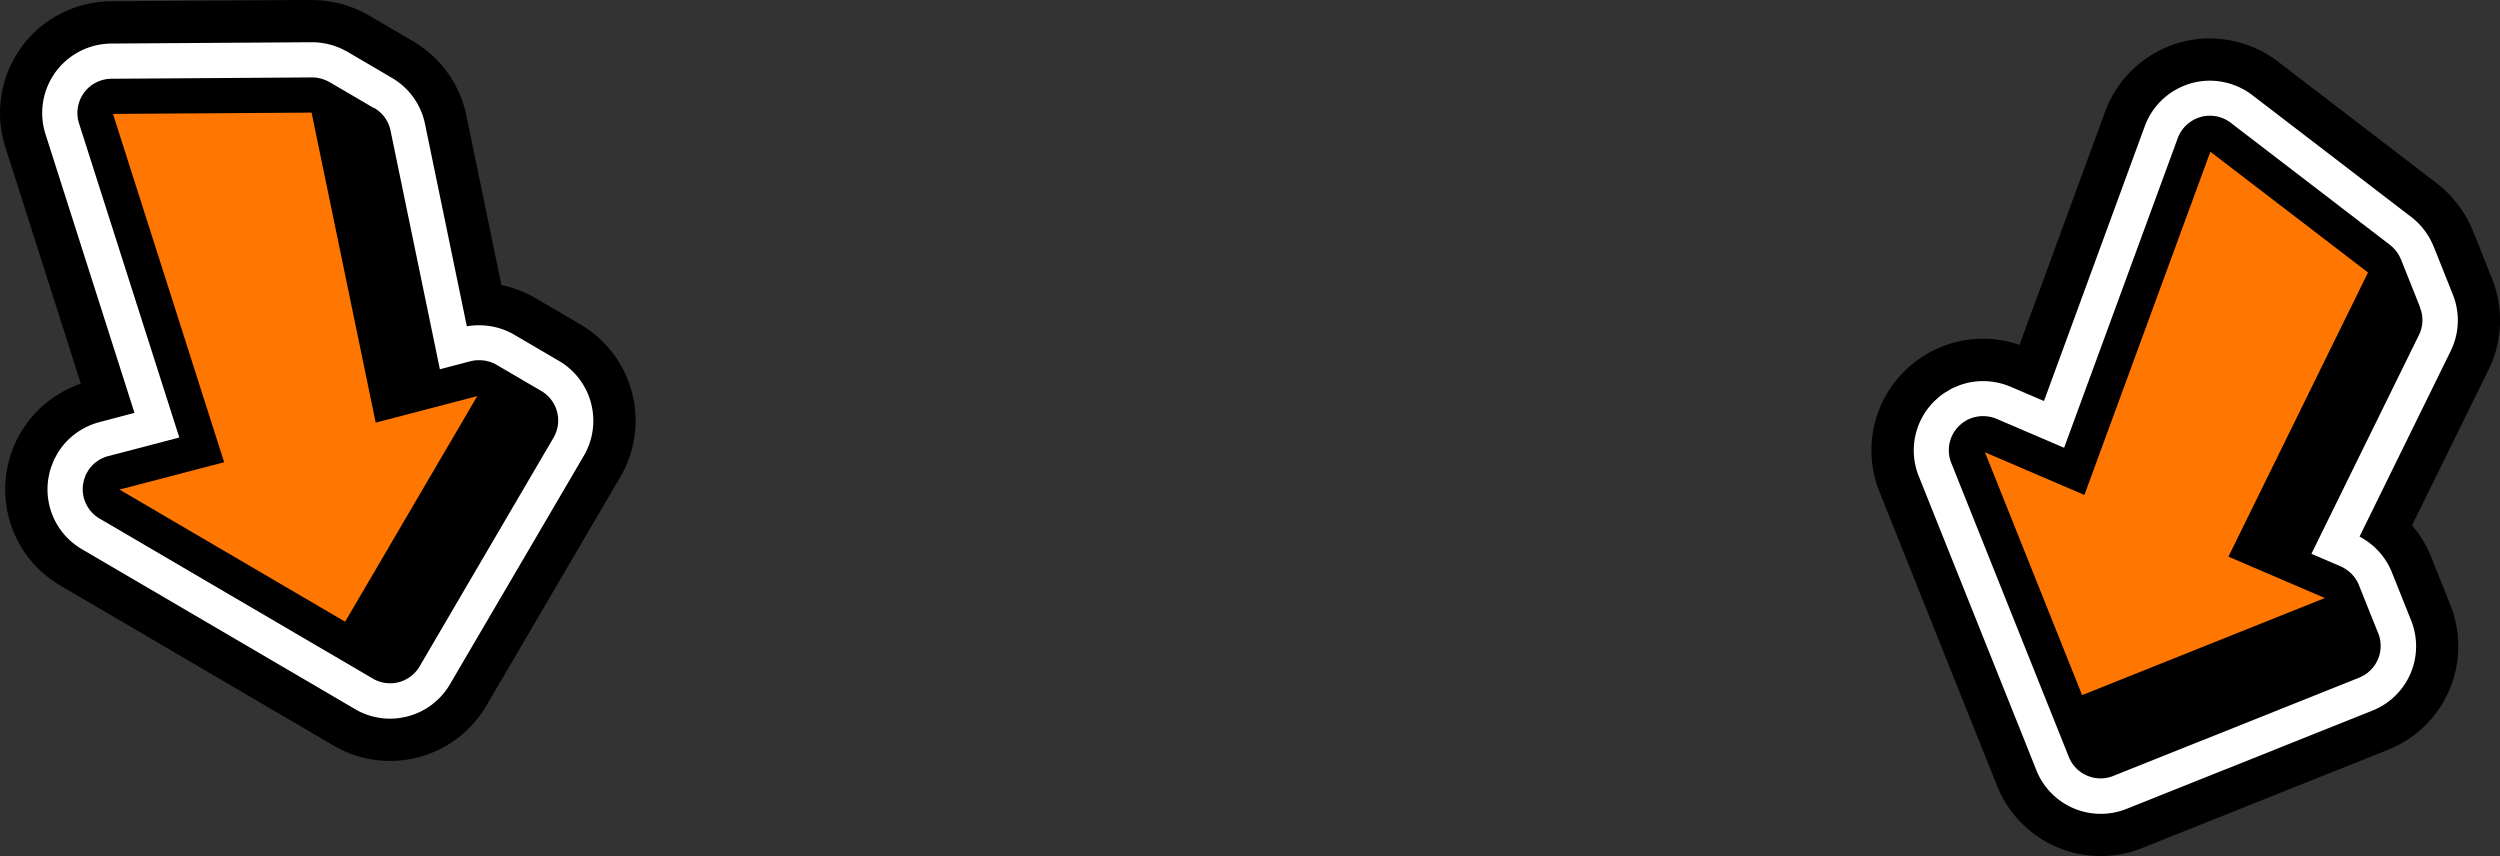 <svg xmlns="http://www.w3.org/2000/svg" viewBox="0 0 189.2 64.785">
  <rect x="0" y="0" width="189.2" height="64.785" fill="#333333" stroke="none"/>
  <g data-name="Component 70 – 1">
    <g data-name="Group 1829">
      <path data-name="Path 4651" d="M158.983 63.186a6.856 6.856 0 0 1-6.363-4.316l-1.4-3.492-.056-.132-7.441-18.615a6.832 6.832 0 0 1 1.558-7.423c.08-.079.168-.16.26-.236a6.552 6.552 0 0 1 .534-.436c.15-.107.283-.192.418-.272s.285-.176.436-.255c.176-.091.34-.163.5-.23.128-.058.284-.121.443-.175l.092-.03a6.815 6.815 0 0 1 2.1-.332 6.986 6.986 0 0 1 2.714.553l.978.419L160.814 9a6.856 6.856 0 0 1 3.919-4.011c.2-.078.392-.148.589-.206a6.857 6.857 0 0 1 6.08 1.13l12.068 9.251a6.753 6.753 0 0 1 .81.736c.051.053.145.159.238.269a6.9 6.9 0 0 1 .42.549c.1.149.17.255.235.363a6.844 6.844 0 0 1 .326.618c.015.03.054.111.092.195l.047.107 1.428 3.571a6.878 6.878 0 0 1-.162 5.685l-6.3 12.815c.1.087.2.181.3.275l.121.12a6.916 6.916 0 0 1 1.422 2.136s1.279 3.194 1.441 3.6a6.908 6.908 0 0 1 .552 2.777 6.832 6.832 0 0 1-4.307 6.276l-18.613 7.44a6.808 6.808 0 0 1-2.542.491" fill="#fff"/>
      <path data-name="Path 4652" d="M167.242 6.108a5.3 5.3 0 0 1 3.194 1.077l12.064 9.249a5.168 5.168 0 0 1 .619.563 6.073 6.073 0 0 1 .507.631c.071.105.125.187.176.273a5.071 5.071 0 0 1 .251.477 4.792 4.792 0 0 1 .118.257l.078.195.908 2.271.438 1.1a5.253 5.253 0 0 1-.124 4.358l-6.9 14.048a5.403 5.403 0 0 1 .652.409 5.031 5.031 0 0 1 .575.482l.113.111a5.261 5.261 0 0 1 1.072 1.619l.189.47s1.237 3.091 1.249 3.125a5.3 5.3 0 0 1 .429 2.142 5.239 5.239 0 0 1-3.3 4.812l-18.613 7.439a5.251 5.251 0 0 1-6.828-2.932l-1.4-3.514-.048-.113-7.449-18.618a5.23 5.23 0 0 1 1.193-5.69c.054-.053.109-.1.167-.153l.022-.019a5.45 5.45 0 0 1 .424-.348c.11-.078.214-.143.319-.2s.219-.137.337-.2a4.239 4.239 0 0 1 .393-.176 3.45 3.45 0 0 1 .329-.132l.081-.027a5.21 5.21 0 0 1 1.6-.251 5.321 5.321 0 0 1 1.177.133 5.267 5.267 0 0 1 .907.291l2.527 1.083 7.629-20.8a5.259 5.259 0 0 1 3.006-3.075c.152-.06.3-.113.451-.158a5.23 5.23 0 0 1 1.469-.211m0-3.2a8.454 8.454 0 0 0-2.362.338c-.3.088-.56.186-.729.254a8.457 8.457 0 0 0-4.835 4.947l-6.477 17.653a8.913 8.913 0 0 0-.868-.246 8.535 8.535 0 0 0-1.9-.214 8.392 8.392 0 0 0-2.586.406c-.046.015-.094.03-.141.047-.214.073-.4.15-.539.211-.219.089-.414.179-.607.278s-.365.2-.546.317-.341.212-.5.326a8.062 8.062 0 0 0-.665.537c-.113.1-.228.2-.338.311a8.419 8.419 0 0 0-1.913 9.144l7.447 18.624.06.143 1.392 3.484a8.442 8.442 0 0 0 10.985 4.712l18.609-7.438a8.424 8.424 0 0 0 5.312-7.739 8.514 8.514 0 0 0-.671-3.4l-1.236-3.091-.192-.477-.01-.024-.01-.023a8.422 8.422 0 0 0-1.381-2.228l5.8-11.792a8.494 8.494 0 0 0 .2-7.012l-.414-1.038-.908-2.269-.087-.217-.013-.031-.011-.025-.055-.127a7.29 7.29 0 0 0-.12-.256 8.035 8.035 0 0 0-.657-1.148l-.01-.015-.01-.014a8.672 8.672 0 0 0-.819-1.015 8.345 8.345 0 0 0-.99-.9l-12.066-9.25a8.519 8.519 0 0 0-5.139-1.737"/>
      <path data-name="Path 4653" d="m183.139 23.225-.028-.07-.029-.074-.03-.075-.028-.069-.027-.069-.027-.069-.031-.078-.028-.07-.027-.068-.02-.048-.037-.1c-.013-.037-.019-.05-.03-.074s-.024-.063-.027-.068l-.029-.07-.027-.068a1.325 1.325 0 0 0-.03-.076l-.03-.074-.028-.069-.02-.048-.038-.1c-.014-.036-.019-.05-.03-.074s-.017-.044-.027-.066l-.028-.069c-.01-.023-.019-.051-.029-.076l-.028-.07-.03-.075-.024-.063c-.011-.027-.021-.054-.033-.08s-.025-.063-.027-.067l-.03-.075-.027-.067-.029-.072c-.01-.024-.019-.049-.03-.073s-.025-.065-.027-.069l-.028-.07-.029-.072-.029-.074-.027-.069-.029-.072-.028-.069-.03-.076-.027-.069-.029-.072-.028-.069-.03-.076-.027-.069a2.048 2.048 0 0 0-.029-.072l-.028-.07-.029-.072-.03-.075c-.011-.025-.01-.019-.013-.029-.017-.043-.039-.083-.059-.124a2.912 2.912 0 0 0-.123-.235 2.855 2.855 0 0 0-.084-.129 2.456 2.456 0 0 0-.164-.213c-.029-.035-.058-.07-.089-.1a2.6 2.6 0 0 0-.3-.276l-5.995-4.6-6.063-4.649a2.6 2.6 0 0 0-2.3-.431 2.77 2.77 0 0 0-.227.081 2.594 2.594 0 0 0-1.483 1.514l-8.6 23.431-4.009-1.716-1.1-.472a2.671 2.671 0 0 0-1.845-.076h-.013c-.052.018-.1.044-.152.064s-.132.051-.2.084-.118.072-.177.109-.1.057-.148.091a2.466 2.466 0 0 0-.237.2c-.02.018-.041.032-.06.05a2.582 2.582 0 0 0-.6 2.812l7.441 18.615c0 .007.008.014.011.021l1.443 3.61a2.565 2.565 0 0 0 1.384 1.42 2.573 2.573 0 0 0 1.982.025l18.612-7.44a2.586 2.586 0 0 0 1.4-3.453l-.023-.057-.031-.079-.029-.072-.027-.066c-.01-.022-.018-.046-.027-.068l-.032-.08-.025-.064-.03-.074-.029-.072-.026-.064c-.009-.021-.021-.055-.033-.082s-.017-.044-.026-.065l-.029-.072-.026-.066-.033-.083-.026-.065-.03-.074-.026-.064-.032-.081-.027-.066c-.01-.025-.019-.05-.03-.074s-.018-.047-.028-.07-.026-.068-.026-.068l-.032-.079-.027-.068-.029-.07-.027-.068-.03-.075-.029-.072-.028-.07-.027-.068-.03-.075-.028-.07-.029-.073-.027-.066c-.01-.022-.021-.054-.032-.081l-.026-.064-.029-.072-.028-.068c-.01-.022-.021-.054-.032-.081l-.026-.064-.029-.072-.026-.066a2.04 2.04 0 0 0-.032-.083l-.026-.064-.029-.072-.027-.067-.031-.079-.031-.078-.04-.1a2.574 2.574 0 0 0-.524-.792c-.02-.021-.041-.04-.062-.06a2.574 2.574 0 0 0-.3-.248c-.022-.015-.042-.032-.065-.047a2.619 2.619 0 0 0-.412-.229l-2.217-.949 8.135-16.552a2.552 2.552 0 0 0 .057-2.154"/>
      <path data-name="Path 4654" d="m168.647 42.128 7.3 3.132-18.375 7.345-7.35-18.375 7.526 3.228 9.533-25.976 11.93 9.14Z" fill="#ff7600"/>
    </g>
    <g data-name="Group 1828">
      <path data-name="Path 4655" d="M29.51 55.986a6.84 6.84 0 0 1-3.458-.945l-3.246-1.9-.135-.076L5.383 42.934a6.832 6.832 0 0 1-3.325-6.815c.014-.114.035-.231.06-.349a6.415 6.415 0 0 1 .154-.671c.052-.175.106-.323.163-.469s.117-.314.189-.47c.083-.179.167-.337.257-.491.066-.125.149-.268.24-.407l.05-.074a6.817 6.817 0 0 1 1.464-1.563 6.921 6.921 0 0 1 1.317-.8A6.8 6.8 0 0 1 7.12 30.4l1.027-.269-6.226-19.497a6.857 6.857 0 0 1 .634-5.571c.109-.184.218-.356.337-.522a6.863 6.863 0 0 1 5.5-2.842l15.206-.101a6.9 6.9 0 0 1 1.091.085c.063.009.207.035.352.067.216.045.442.1.666.174.173.056.292.1.41.144a6.494 6.494 0 0 1 .636.287c.034.016.109.053.187.095l.107.058 3.308 1.938a6.878 6.878 0 0 1 3.372 4.6l2.891 13.982a6.9 6.9 0 0 1 .409.034l.168.02a6.923 6.923 0 0 1 2.433.813l3.348 1.959a6.9 6.9 0 0 1 2.138 1.853 6.831 6.831 0 0 1 .451 7.6l-10.13 17.3a6.875 6.875 0 0 1-5.92 3.391" fill="#fff"/>
      <path data-name="Path 4656" d="M23.632 3.196a5.222 5.222 0 0 1 .807.066 5.28 5.28 0 0 1 1.093.294 5.25 5.25 0 0 1 .492.222c.05.023.107.052.165.084l.085.046.182.106 2.111 1.236 1.018.6a5.249 5.249 0 0 1 2.576 3.517l3.169 15.328c.177-.031.362-.053.557-.068.054 0 .156-.008.21-.009h.181a5.265 5.265 0 0 1 .569.032l.157.018a5.259 5.259 0 0 1 1.84.62l.438.255 2.9 1.7a5.249 5.249 0 0 1 2 7.254l-10.13 17.29a5.229 5.229 0 0 1-3.2 2.427 5.21 5.21 0 0 1-3.989-.552l-3.262-1.913-.108-.06L6.191 41.557a5.232 5.232 0 0 1-2.549-5.221q.014-.112.038-.224c0-.009 0-.019.006-.028a5.019 5.019 0 0 1 .121-.535c.038-.129.08-.244.126-.357s.089-.243.144-.363c.064-.138.131-.26.2-.38a3.289 3.289 0 0 1 .179-.306l.048-.071a5.206 5.206 0 0 1 1.109-1.181 5.391 5.391 0 0 1 1.905-.944l2.66-.7-6.737-21.1a5.258 5.258 0 0 1 .486-4.272c.084-.14.167-.274.259-.4A5.228 5.228 0 0 1 5.22 4.406a5.3 5.3 0 0 1 3.181-1.11l15.2-.1Zm0-3.2h-.047l-15.2.1a8.516 8.516 0 0 0-5.124 1.782 8.426 8.426 0 0 0-1.66 1.72 8.303 8.303 0 0 0-.42.647 8.457 8.457 0 0 0-.78 6.874l5.717 17.917a8.918 8.918 0 0 0-.835.339 8.562 8.562 0 0 0-1.628.993 8.383 8.383 0 0 0-1.793 1.908 7.796 7.796 0 0 0-.381.621 6.909 6.909 0 0 0-.546 1.177c-.073.203-.134.374-.191.562a8.5 8.5 0 0 0-.2.836 5.766 5.766 0 0 0-.076.452 8.419 8.419 0 0 0 4.1 8.39l17.3 10.133.138.077 3.235 1.9a8.441 8.441 0 0 0 11.566-3.021L46.94 36.107a8.424 8.424 0 0 0-.556-9.371 8.511 8.511 0 0 0-2.617-2.275l-2.873-1.683-.444-.259-.022-.013-.022-.012a8.43 8.43 0 0 0-2.457-.912l-2.66-12.866a8.5 8.5 0 0 0-4.123-5.647l-.985-.577-2.111-1.236-.2-.116-.029-.017-.022-.013-.124-.067a7.847 7.847 0 0 0-.255-.13 8.872 8.872 0 0 0-.749-.336 8.244 8.244 0 0 0-.475-.167l-.015-.005h-.015a8.65 8.65 0 0 0-1.268-.299 8.351 8.351 0 0 0-1.289-.1"/>
      <path data-name="Path 4657" d="m28.275 8.166-.066-.038-.068-.04-.07-.04a.836.836 0 0 0-.065-.037l-.063-.038-.064-.038-.072-.042-.065-.038-.063-.037-.045-.026-.088-.052a1.567 1.567 0 0 0-.069-.041l-.063-.037-.066-.038-.062-.037a.755.755 0 0 0-.07-.041l-.069-.041-.064-.037-.045-.026-.089-.053-.069-.04-.062-.036c-.021-.013-.042-.026-.064-.037l-.07-.042-.064-.039-.07-.04-.059-.035-.075-.044c-.025-.014-.058-.035-.062-.036l-.07-.04-.062-.037-.067-.04-.068-.039-.064-.038-.065-.038-.068-.039-.069-.04-.062-.034-.067-.039-.064-.038a1.64 1.64 0 0 0-.071-.041l-.063-.038-.067-.039-.064-.038a1.64 1.64 0 0 0-.071-.041l-.063-.038-.067-.039-.065-.038c-.022-.013-.045-.027-.068-.039l-.07-.042-.028-.014c-.039-.023-.081-.041-.122-.062a2.524 2.524 0 0 0-.241-.11c-.048-.019-.1-.035-.146-.051a2.455 2.455 0 0 0-.26-.068c-.045-.01-.088-.02-.134-.027a2.619 2.619 0 0 0-.408-.034l-7.553.051-7.639.05A2.605 2.605 0 0 0 6.35 7.028a3.21 3.21 0 0 0-.129.2 2.594 2.594 0 0 0-.242 2.106L13.57 33.11l-4.219 1.105-1.159.3a2.62 2.62 0 0 0-.442.164 2.57 2.57 0 0 0-1.061.909l-.009.011c-.03.046-.053.1-.08.144a1.49 1.49 0 0 0-.173.38c-.023.065-.045.107-.061.162a2.489 2.489 0 0 0-.064.3c0 .026-.013.051-.017.076a2.581 2.581 0 0 0 1.254 2.586l17.3 10.132.021.01 3.354 1.965a2.584 2.584 0 0 0 3.544-.925l10.13-17.3a2.586 2.586 0 0 0-1.01-3.589l-.053-.031-.073-.044-.067-.039-.061-.036c-.021-.013-.042-.026-.063-.037s-.05-.03-.075-.044l-.059-.035-.069-.04a.918.918 0 0 0-.068-.039l-.059-.035-.076-.045-.061-.035-.067-.039-.061-.036-.077-.045c-.02-.012-.04-.025-.06-.035l-.069-.04-.059-.035-.075-.044-.061-.036-.069-.04-.065-.038-.062-.037-.073-.043-.063-.037-.066-.038-.063-.037-.069-.04-.068-.039-.065-.038-.063-.037-.069-.041-.065-.038-.069-.04-.061-.036-.075-.045-.06-.035-.067-.039c-.021-.013-.042-.026-.063-.037l-.075-.045-.06-.035-.068-.039-.061-.036c-.025-.015-.051-.031-.077-.045l-.06-.035-.068-.039-.062-.036-.073-.043-.072-.043-.092-.053a2.578 2.578 0 0 0-.9-.3c-.029 0-.057-.007-.086-.01a2.611 2.611 0 0 0-.388-.013h-.08a2.6 2.6 0 0 0-.466.072l-2.332.611-3.734-18.06A2.552 2.552 0 0 0 28.28 8.15"/>
      <path data-name="Path 4658" d="m28.433 31.984 7.687-2.008-10 17.075-17.079-10 7.923-2.07-8.413-26.36 15.029-.1Z" fill="#ff7600"/>
    </g>
  </g>
</svg>
